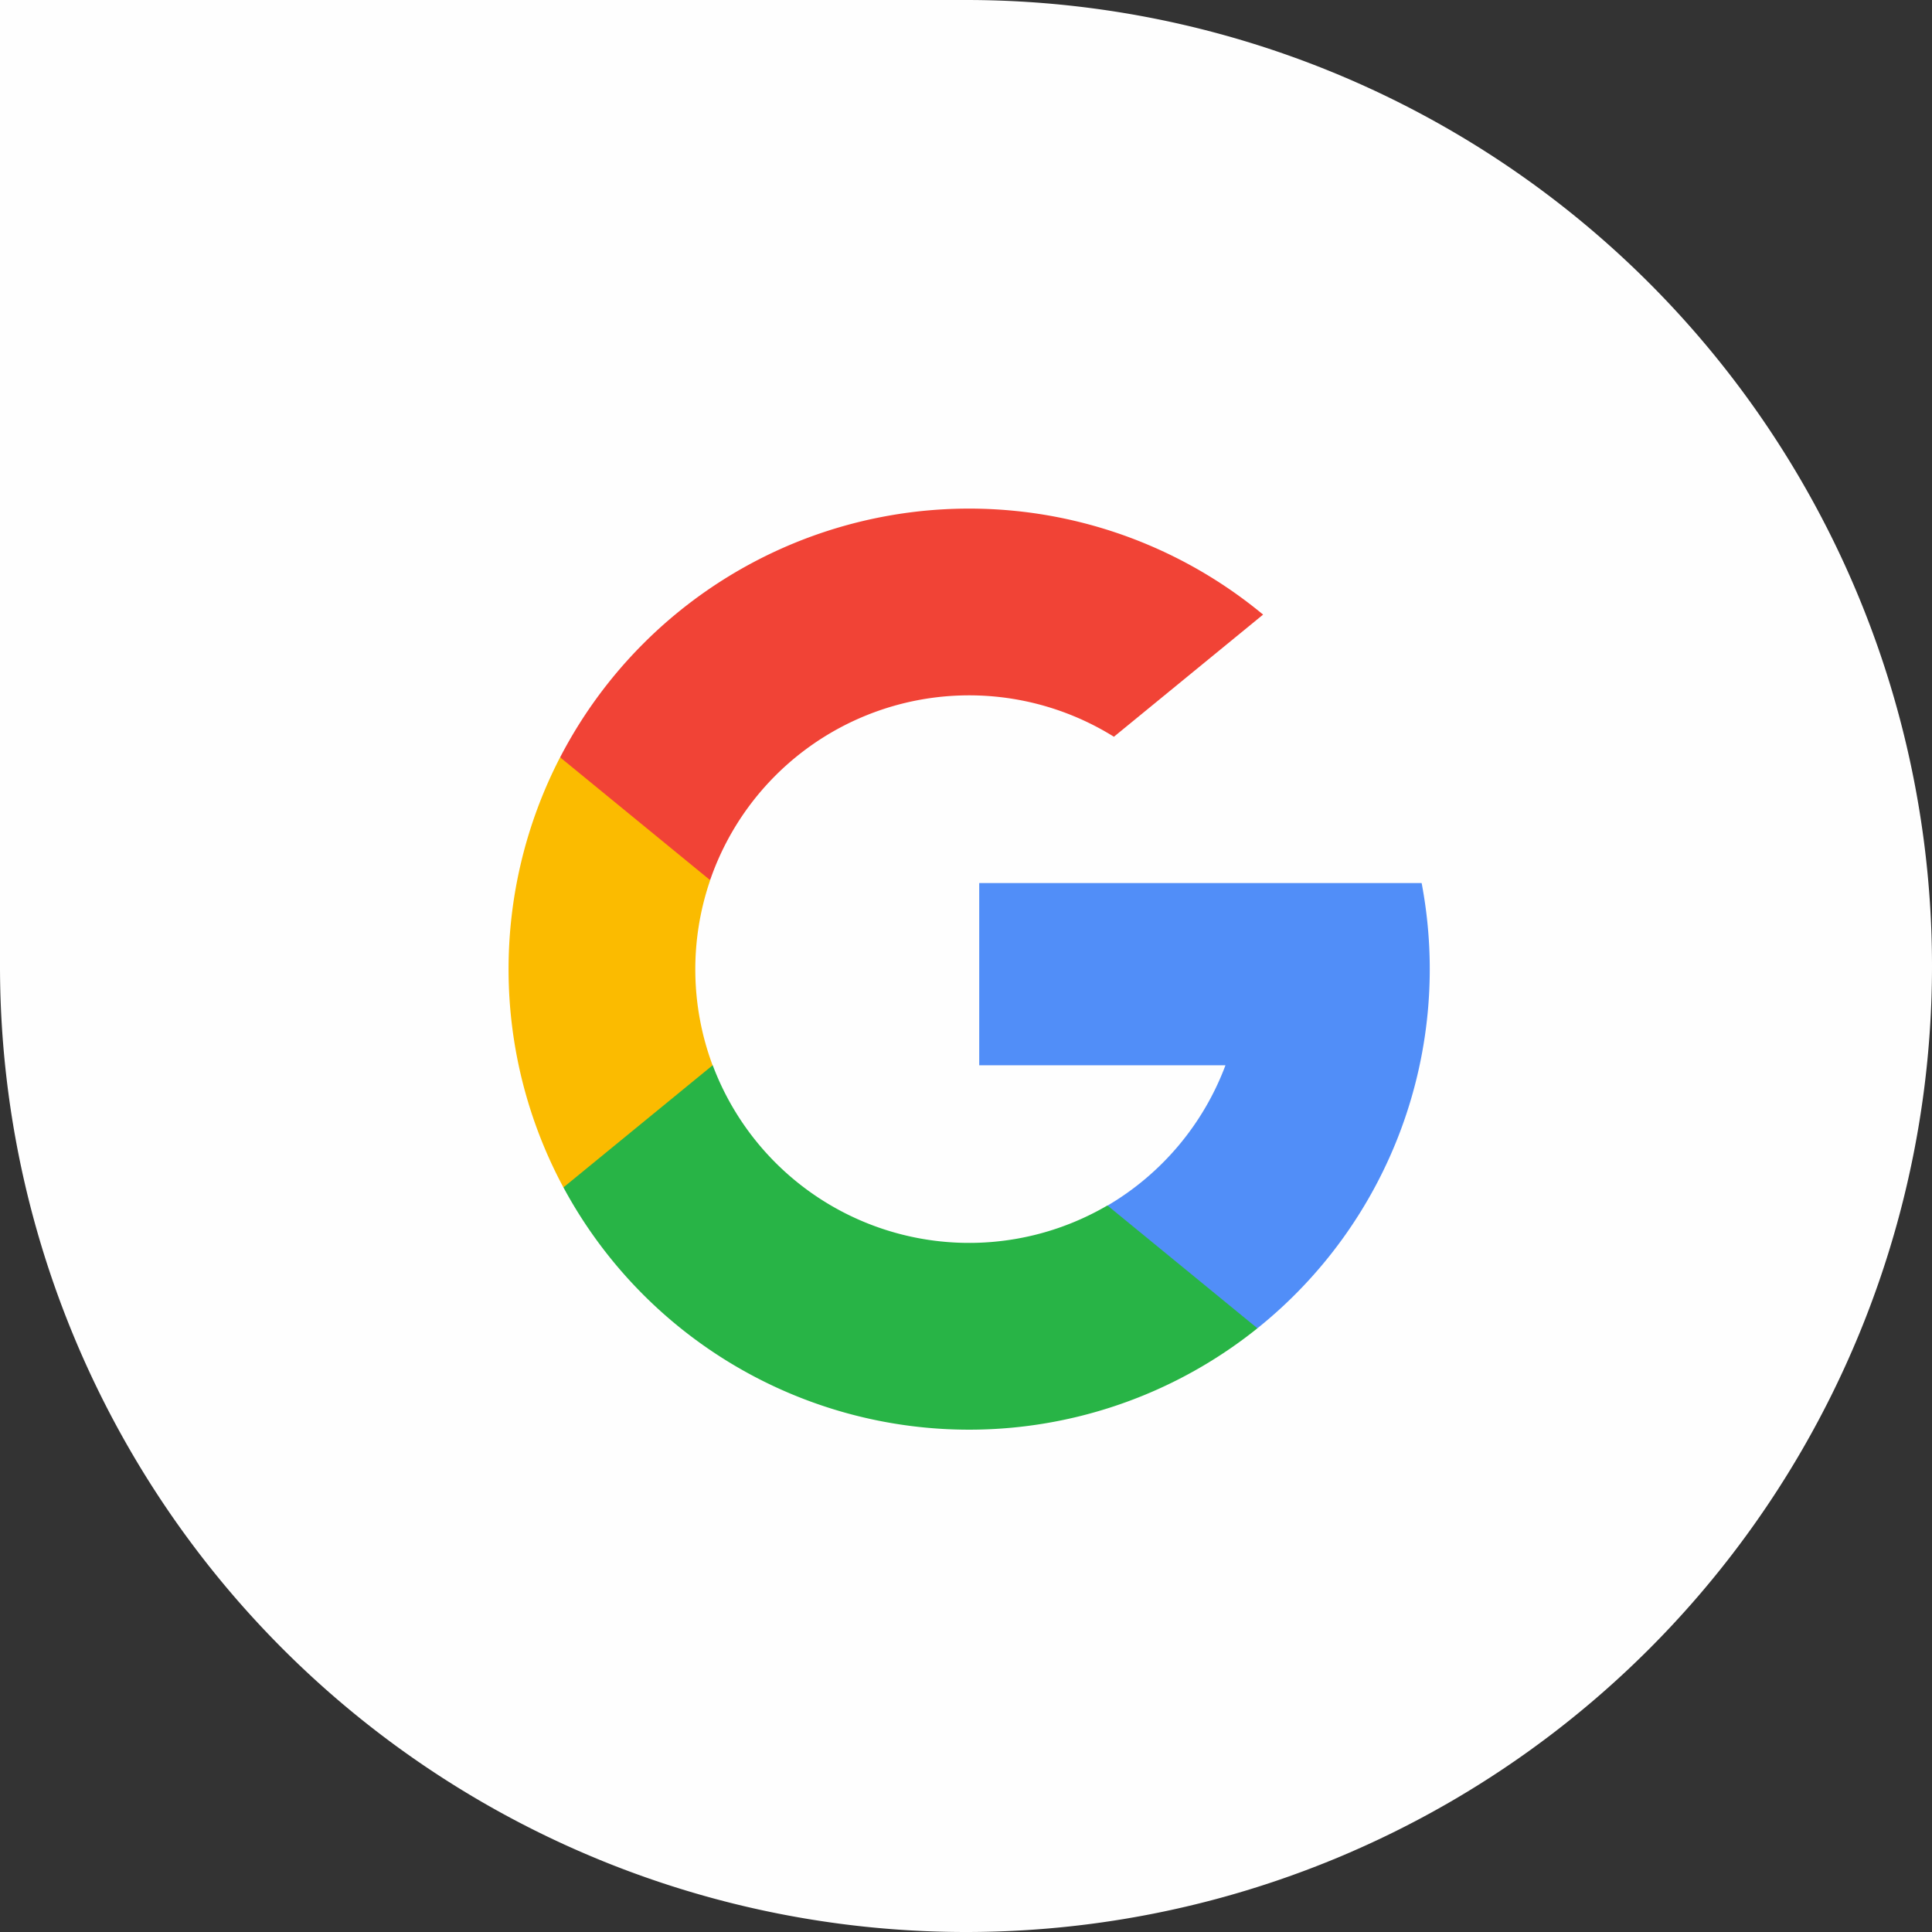 <svg xmlns="http://www.w3.org/2000/svg" width="50" height="50" viewBox="0 0 50 50">
  <rect x="0" y="0" width="50" height="50" fill="#333333" stroke="none"/>
  <g id="Groupe_6814" data-name="Groupe 6814" transform="translate(-177 -581)">
    <path id="Rectangle_269" data-name="Rectangle 269" d="M0,0H25A25,25,0,0,1,50,25v0A25,25,0,0,1,25,50h0A25,25,0,0,1,0,25V0A0,0,0,0,1,0,0Z" transform="translate(177 581)" fill="#fff" opacity="0.995"/>
    <g id="Groupe_2876" data-name="Groupe 2876" transform="translate(190.162 594.162)">
      <path id="Tracé_4502" data-name="Tracé 4502" d="M5.283,146.236l-.83,3.1L1.42,149.4a11.94,11.94,0,0,1-.088-11.13h0l2.7.5,1.183,2.684a7.113,7.113,0,0,0,.067,4.789Z" transform="translate(0 -131.83)" fill="#fbbb00"/>
      <path id="Tracé_4503" data-name="Tracé 4503" d="M273.077,208.176a11.915,11.915,0,0,1-4.249,11.521h0l-3.4-.174-.481-3A7.1,7.1,0,0,0,268,212.891h-6.373v-4.715h11.449Z" transform="translate(-249.447 -198.484)" fill="#518ef8"/>
      <path id="Tracé_4504" data-name="Tracé 4504" d="M48.469,316.217h0a11.923,11.923,0,0,1-17.96-3.646l3.863-3.162a7.089,7.089,0,0,0,10.215,3.629Z" transform="translate(-29.089 -295.003)" fill="#28b446"/>
      <path id="Tracé_4505" data-name="Tracé 4505" d="M46.818,2.744,42.957,5.905A7.088,7.088,0,0,0,32.507,9.616L28.625,6.438h0A11.921,11.921,0,0,1,46.818,2.744Z" transform="translate(-27.291)" fill="#f14336"/>
    </g>
  </g>
</svg>
